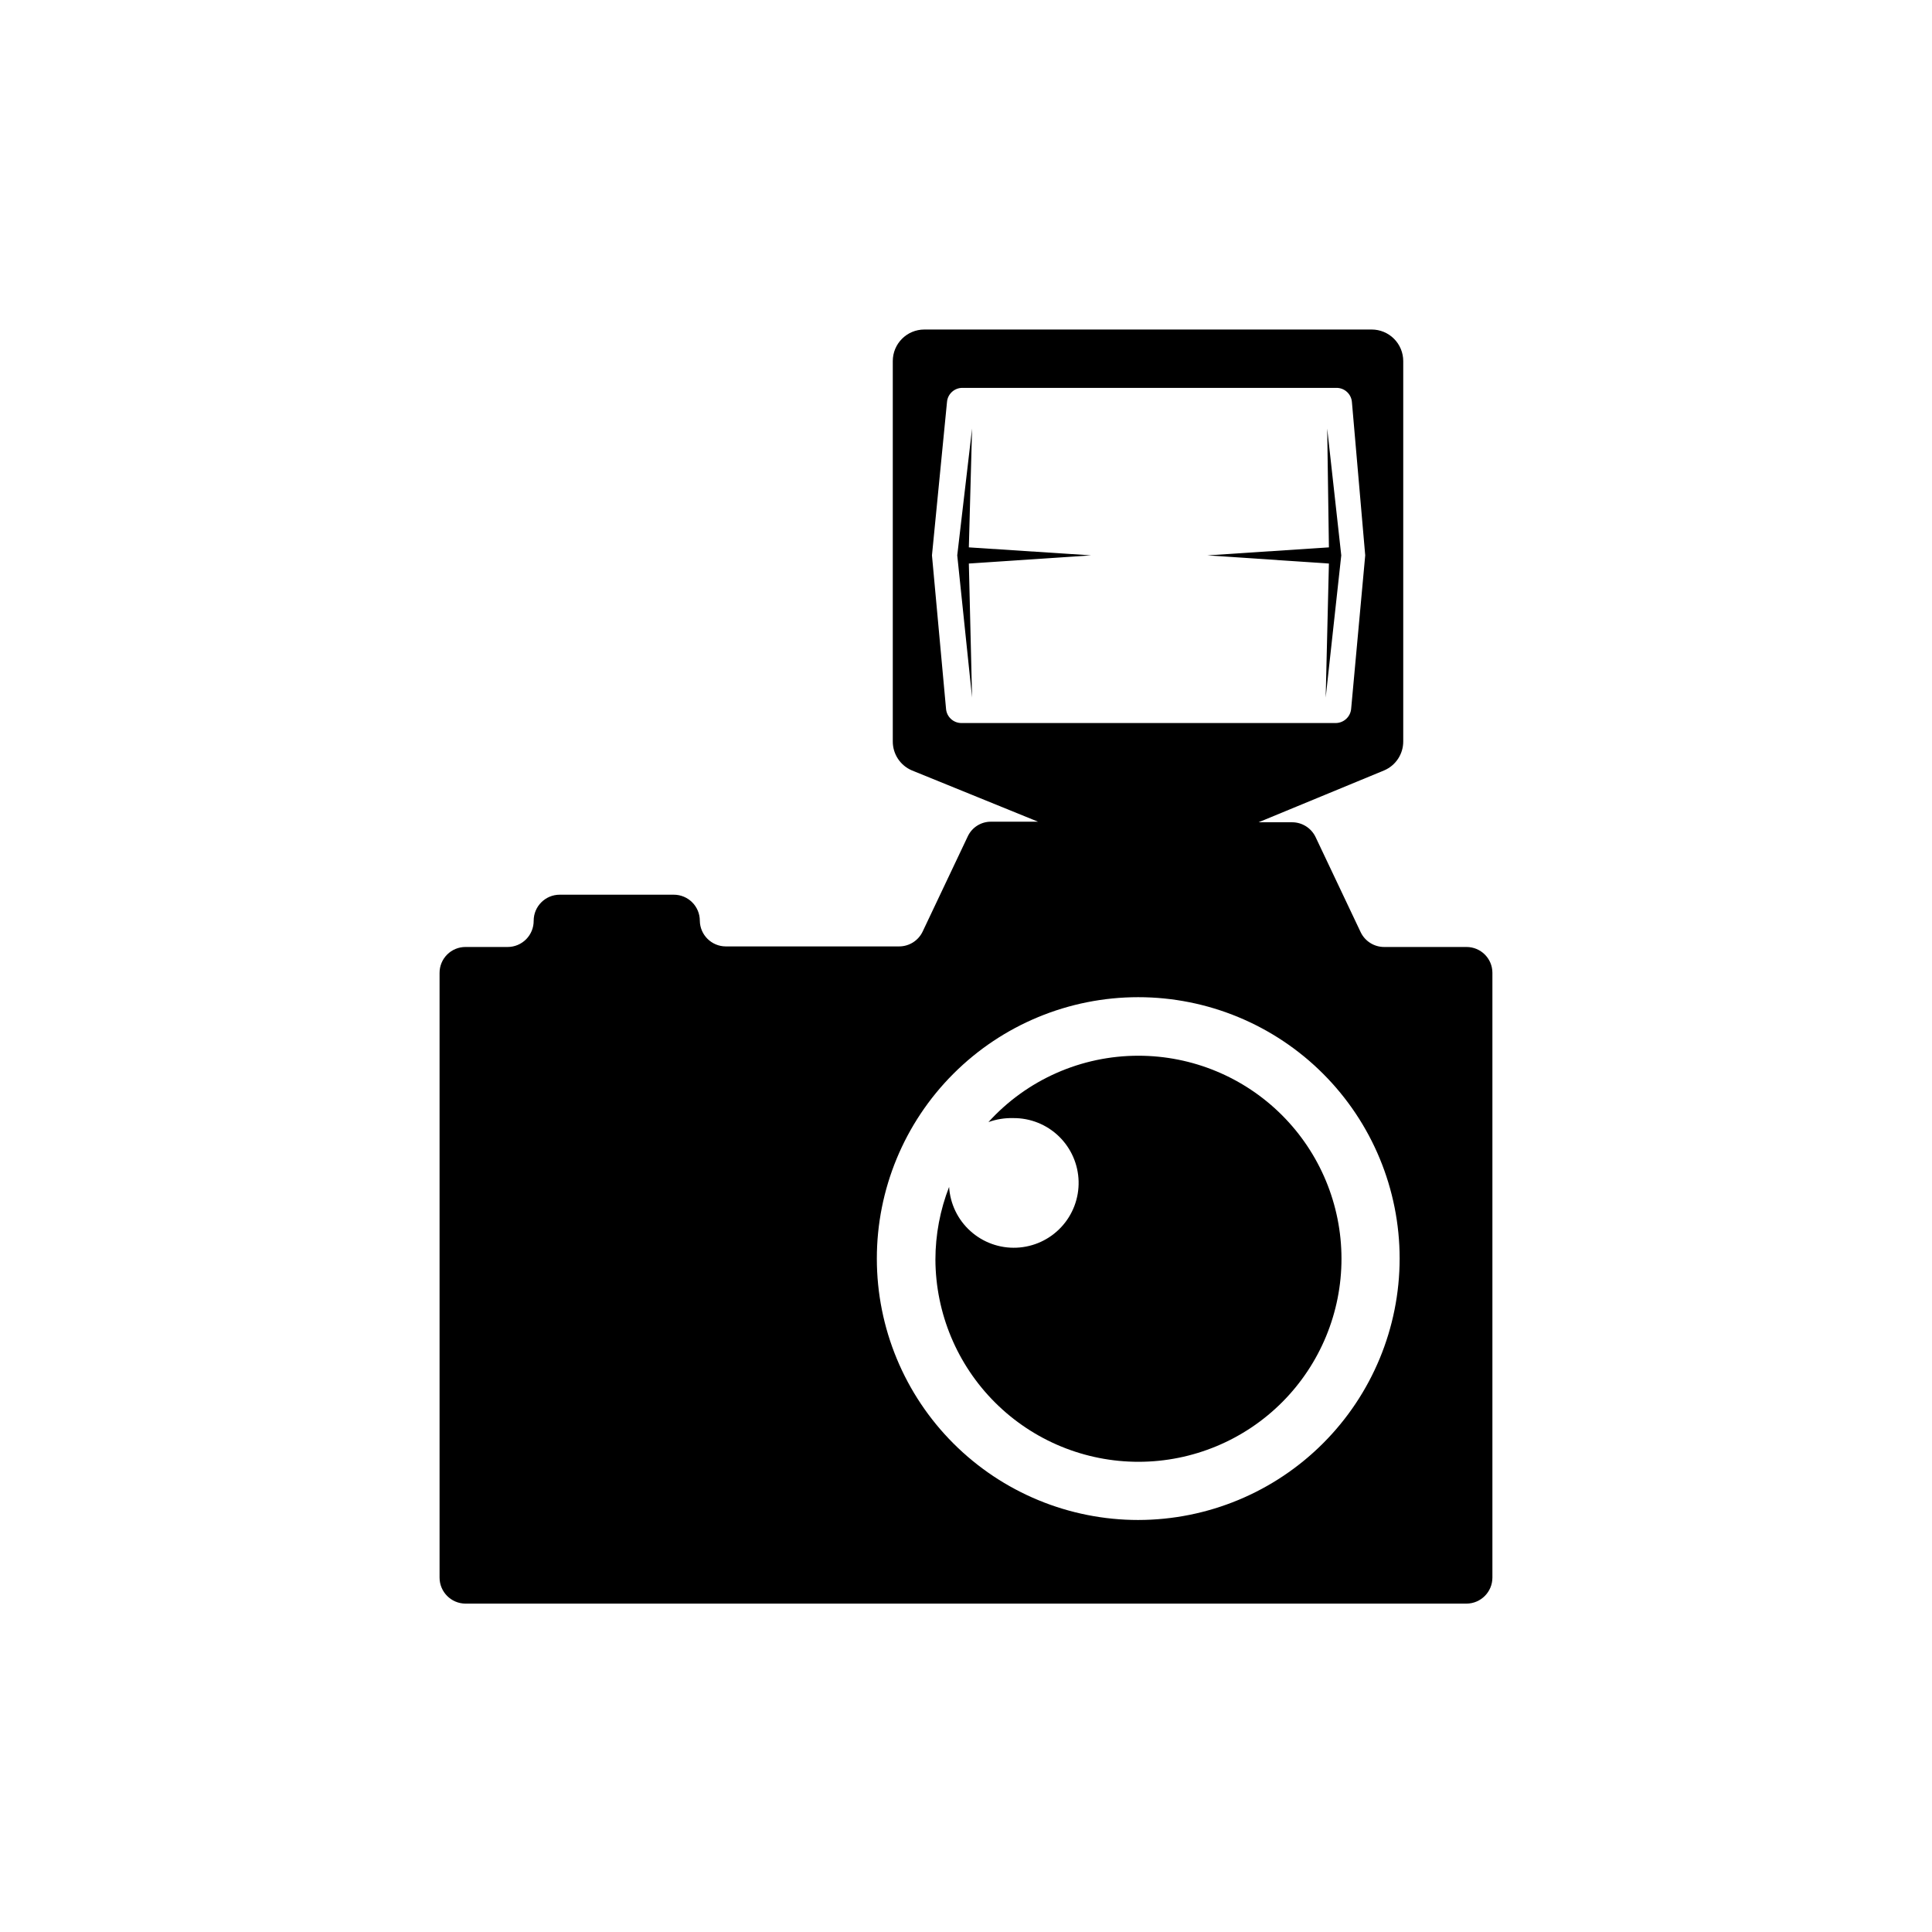 <?xml version="1.0" encoding="UTF-8"?>
<!-- The Best Svg Icon site in the world: iconSvg.co, Visit us! https://iconsvg.co -->
<svg fill="#000000" width="800px" height="800px" version="1.1" viewBox="144 144 512 512" xmlns="http://www.w3.org/2000/svg">
 <g>
  <path d="m532.65 394.96h-21.816c-2.668 0.008-5.098-1.523-6.246-3.93l-11.941-25.191c-1.148-2.406-3.578-3.938-6.246-3.93h-8.867l33.301-13.754c3.078-1.32 5.066-4.359 5.039-7.707v-100.76c0-2.219-0.883-4.348-2.449-5.914-1.57-1.57-3.695-2.449-5.914-2.449h-118.55c-4.617 0-8.363 3.742-8.363 8.363v100.76c-0.027 3.348 1.961 6.387 5.039 7.707l33.453 13.602h-12.445c-2.66-0.023-5.086 1.516-6.195 3.93l-11.941 25.191c-1.148 2.406-3.582 3.938-6.246 3.93h-45.949c-3.754-0.027-6.797-3.047-6.852-6.801 0-3.812-3.09-6.902-6.902-6.902h-30.23 0.004c-3.812 0-6.902 3.09-6.902 6.902 0.012 1.84-0.711 3.609-2.004 4.914-1.297 1.305-3.059 2.039-4.898 2.039h-11.188c-1.824 0-3.574 0.727-4.859 2.023-1.289 1.297-2.004 3.051-1.992 4.879v160.21c0 3.793 3.062 6.875 6.852 6.902h265.31c3.793-0.027 6.852-3.109 6.852-6.902v-160.26c0-3.785-3.066-6.852-6.852-6.852zm-133.91-59.348c-2.121-0.023-3.871-1.664-4.031-3.781l-3.727-40.656 3.981-40.605c0.156-2.117 1.91-3.762 4.031-3.781h99.25c2.121 0.02 3.871 1.664 4.031 3.781l3.523 40.605-3.727 40.656c-0.18 2.106-1.918 3.734-4.031 3.781zm46.953 211.2h0.004c-18.375 0.012-36.004-7.273-49.008-20.262-13-12.984-20.309-30.602-20.316-48.977-0.012-18.379 7.281-36.004 20.27-49 12.988-13 30.609-20.305 48.984-20.309 18.379-0.004 36 7.293 48.996 20.281 12.996 12.992 20.297 30.617 20.297 48.992-0.016 18.359-7.309 35.965-20.289 48.949-12.977 12.988-30.574 20.297-48.934 20.324z"/>
  <path d="m445.7 423.78c-15.141-0.016-29.578 6.371-39.75 17.582 2.113-0.758 4.352-1.117 6.598-1.055 4.504-0.031 8.836 1.703 12.07 4.836s5.109 7.41 5.223 11.91c0.113 4.5-1.543 8.867-4.617 12.156-3.07 3.293-7.312 5.246-11.812 5.441-4.496 0.195-8.891-1.383-12.238-4.398-3.348-3.012-5.375-7.215-5.652-11.707-2.391 6.133-3.621 12.66-3.629 19.242 0.055 14.262 5.766 27.914 15.879 37.965s23.805 15.676 38.062 15.641 27.922-5.727 37.984-15.828 15.707-23.785 15.688-38.043c-0.016-14.262-5.695-27.93-15.781-38.004-10.09-10.078-23.766-15.738-38.023-15.738z"/>
  <path d="m401.61 257.57-3.93 33.605 3.93 37.684-0.855-35.516 32.395-2.168-32.395-2.117z"/>
  <path d="m495.32 328.86 4.129-37.684-3.727-33.605 0.453 31.488-32.195 2.117 32.195 2.168z"/>
 </g>
</svg>